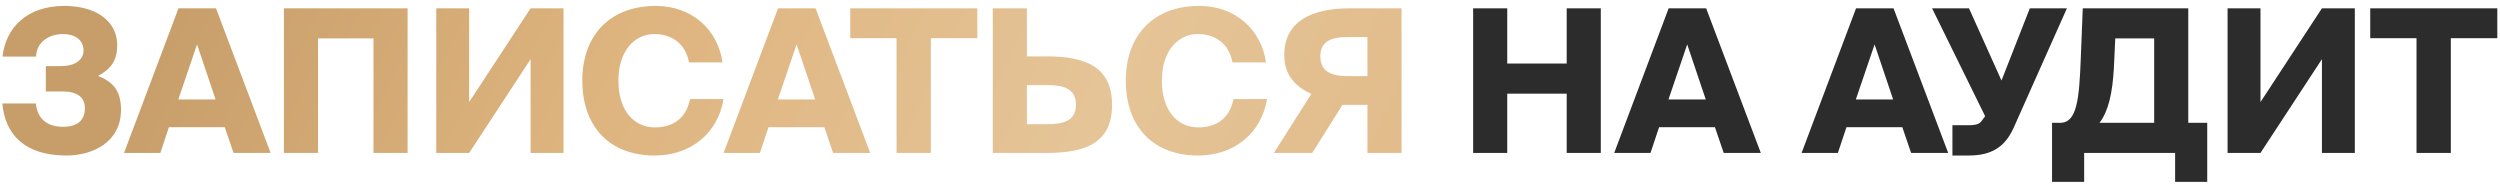 <?xml version="1.0" encoding="UTF-8"?> <svg xmlns="http://www.w3.org/2000/svg" width="376" height="28" viewBox="0 0 376 28" fill="none"><path d="M14.75 11.42C17.03 12.32 18.2 13.67 18.2 16.52C18.2 21.41 13.91 23.39 9.98 23.39C3.62 23.39 0.74 20.12 0.35 15.56H5.39C5.63 17.96 7.19 19.07 9.5 19.07C11.69 19.07 12.77 18.05 12.77 16.25C12.77 14.69 11.66 13.76 9.47 13.76H6.89V9.95H9.2C11.15 9.95 12.56 9.08 12.56 7.61C12.56 5.87 11.09 5.12 9.5 5.12C7.31 5.12 5.51 6.35 5.42 8.51H0.38C0.86 4.19 4.01 0.89 9.68 0.89C14.36 0.89 17.63 3.11 17.63 6.8C17.63 9.2 16.58 10.43 14.75 11.42ZM18.655 23L26.845 1.25H32.485L40.705 23H35.125L33.805 19.13H25.405L24.115 23H18.655ZM29.635 6.68L26.815 14.96H32.425L29.635 6.68ZM61.303 23H56.173V5.78H47.833V23H42.703V1.25H61.303V23ZM65.613 23V1.25H70.563V15.35L79.803 1.25H84.753V23H79.803V8.9L70.563 23H65.613ZM103.78 14.9H108.82C108.01 19.94 103.96 23.39 98.47 23.39C91.69 23.39 87.58 19.07 87.58 12.11C87.58 5.24 91.81 0.89 98.62 0.89C104.05 0.89 107.95 4.43 108.67 9.38H103.63C103.06 6.41 100.87 5.12 98.44 5.12C95.41 5.12 93.01 7.67 93.01 12.11C93.01 16.7 95.38 19.16 98.5 19.16C100.75 19.16 103.12 18.2 103.78 14.9ZM108.83 23L117.02 1.25H122.66L130.88 23H125.3L123.98 19.13H115.58L114.29 23H108.83ZM119.81 6.68L116.99 14.96H122.6L119.81 6.68ZM134.84 23V5.75H127.88V1.25H146.99V5.75H140V23H134.84ZM149.314 23V1.25H154.444V8.48H157.384C163.024 8.48 167.254 9.89 167.254 15.77C167.254 21.65 163.024 23 157.384 23H149.314ZM154.444 18.68H157.534C159.934 18.68 161.824 18.17 161.824 15.77C161.824 13.31 159.934 12.8 157.534 12.8H154.444V18.68ZM185.518 14.9H190.558C189.748 19.94 185.698 23.39 180.208 23.39C173.428 23.39 169.318 19.07 169.318 12.11C169.318 5.24 173.548 0.89 180.358 0.89C185.788 0.89 189.688 4.43 190.408 9.38H185.368C184.798 6.41 182.608 5.12 180.178 5.12C177.148 5.12 174.748 7.67 174.748 12.11C174.748 16.7 177.118 19.16 180.238 19.16C182.488 19.16 184.858 18.2 185.518 14.9ZM210.792 1.25V23H205.662V15.77H201.912L197.352 23H191.592L197.232 14.12C194.832 13.04 193.152 11.3 193.152 8.27C193.152 3.14 197.382 1.25 203.022 1.25H210.792ZM205.662 5.57H202.722C200.082 5.57 198.582 6.29 198.582 8.45C198.582 10.7 200.112 11.45 202.722 11.45H205.662V5.57Z" fill="url(#paint0_linear_1144_107)"></path><path d="M235.63 1.25H240.76V23H235.63V14.09H226.69V23H221.56V1.25H226.69V9.56H235.63V1.25ZM242.776 23L250.966 1.25H256.606L264.826 23H259.246L257.926 19.13H249.526L248.236 23H242.776ZM253.756 6.68L250.936 14.96H256.546L253.756 6.68ZM270.959 23L279.149 1.25H284.789L293.009 23H287.429L286.109 19.13H277.709L276.419 23H270.959ZM281.939 6.68L279.119 14.96H284.729L281.939 6.68ZM296.075 23.39H293.645V18.83H296.225C296.855 18.83 297.575 18.74 297.935 18.32L298.565 17.48L290.585 1.25H296.135L301.025 12.11L305.285 1.25H310.865L302.825 19.28C301.505 22.16 299.465 23.39 296.075 23.39ZM313.457 27.35H308.627V18.47H309.857C312.407 18.47 312.707 14.81 312.947 8.87L313.247 1.25H329.117V18.47H331.967V27.35H327.137V23H313.457V27.35ZM315.767 18.47H323.987V5.78H318.137L317.927 10.25C317.717 14 317.117 16.7 315.767 18.47ZM335.027 23V1.25H339.977V15.35L349.217 1.25H354.167V23H349.217V8.9L339.977 23H335.027ZM363.444 23V5.75H356.484V1.25H375.594V5.75H368.604V23H363.444Z" fill="#2C2C2C"></path><defs><linearGradient id="paint0_linear_1144_107" x1="-1" y1="-8.08" x2="311.909" y2="140.361" gradientUnits="userSpaceOnUse"><stop offset="0.077" stop-color="#C79E69"></stop><stop offset="0.269" stop-color="#DEB47F"></stop><stop offset="0.462" stop-color="#E5C497"></stop><stop offset="0.724" stop-color="#DEB47F"></stop><stop offset="1" stop-color="#C79E69"></stop></linearGradient></defs></svg> 
